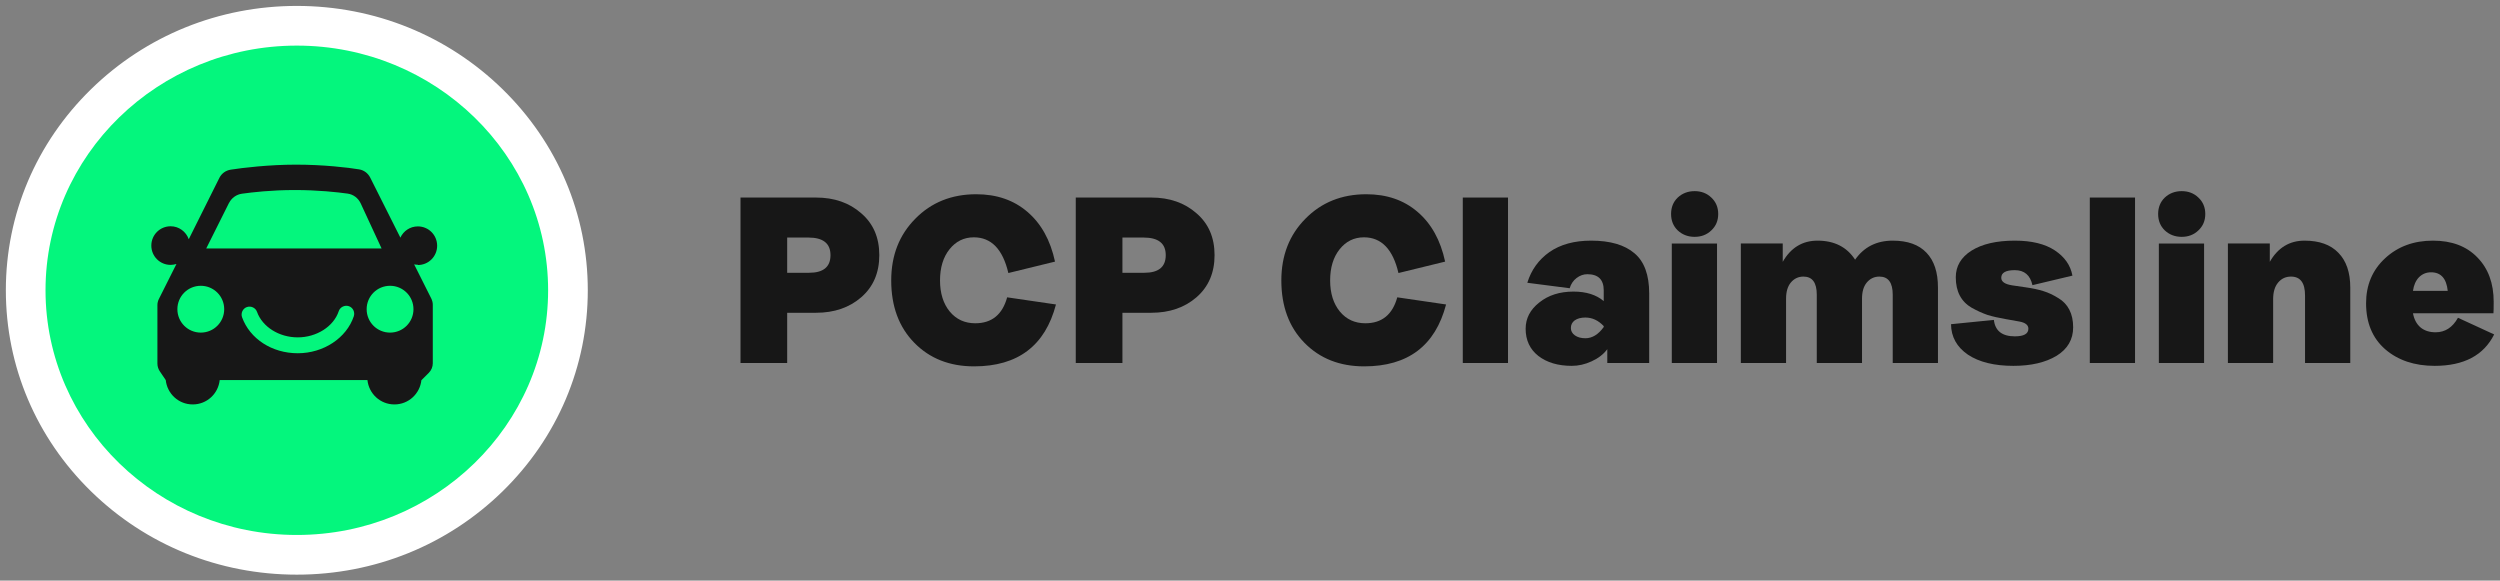 <svg width="211" height="49" viewBox="0 0 211 49" fill="none" xmlns="http://www.w3.org/2000/svg">
<rect x="0" y="0" width="211" height="49" fill="#808080" stroke="none"/>
<g clip-path="url(#clip0_1447_1995)">
<path d="M42.133 7.82L42.133 7.82C46.695 12.277 49.204 18.201 49.204 24.5C49.204 30.8 46.695 36.723 42.133 41.181C37.571 45.639 31.506 48.095 25.052 48.095C18.596 48.095 12.531 45.639 7.969 41.181C3.408 36.723 0.899 30.8 0.899 24.5C0.899 18.201 3.408 12.277 7.969 7.82L7.969 7.82C12.531 3.362 18.596 0.905 25.052 0.905C31.506 0.905 37.571 3.362 42.133 7.82ZM4.434 24.5C4.434 35.624 13.692 44.658 25.052 44.658C36.411 44.658 45.668 35.624 45.668 24.5C45.668 13.376 36.411 4.343 25.052 4.343C13.692 4.343 4.434 13.376 4.434 24.5Z" fill="white" stroke="white" stroke-width="0.811" stroke-miterlimit="10"/>
<path d="M46.261 24.499C46.261 35.886 36.746 45.151 25.052 45.151C13.357 45.151 3.842 35.886 3.842 24.499C3.842 13.112 13.357 3.849 25.052 3.849C36.746 3.849 46.261 13.112 46.261 24.499Z" fill="#04F67D"/>
<path d="M35.265 22.368C36.169 22.368 36.895 21.642 36.895 20.738C36.895 19.834 36.169 19.108 35.265 19.108C34.607 19.108 34.049 19.499 33.792 20.057L31.235 14.967C31.046 14.61 30.711 14.364 30.32 14.297C29.405 14.141 27.273 13.896 24.984 13.896C22.696 13.896 20.463 14.163 19.47 14.32C19.057 14.387 18.711 14.632 18.521 15.001L15.931 20.191C15.708 19.555 15.105 19.097 14.402 19.097C13.498 19.097 12.772 19.823 12.772 20.727C12.772 21.631 13.498 22.357 14.402 22.357C14.569 22.357 14.737 22.323 14.893 22.279L13.409 25.237C13.33 25.393 13.286 25.572 13.286 25.739V30.684C13.286 30.908 13.353 31.131 13.476 31.321L13.989 32.08C14.112 33.23 15.072 34.134 16.266 34.134C17.461 34.134 18.421 33.23 18.543 32.08H31.012C31.135 33.23 32.095 34.134 33.289 34.134C34.484 34.134 35.444 33.23 35.567 32.08H35.578L36.192 31.466C36.404 31.254 36.527 30.963 36.527 30.662V25.717C36.527 25.538 36.482 25.371 36.404 25.203L34.953 22.312C35.064 22.335 35.176 22.346 35.288 22.346L35.265 22.368ZM19.336 17.122C19.548 16.709 19.95 16.418 20.408 16.351C21.29 16.229 22.897 16.039 24.873 16.039C26.849 16.039 28.445 16.217 29.338 16.34C29.818 16.407 30.22 16.709 30.432 17.144L32.207 20.973H17.405L19.336 17.11V17.122ZM16.947 28.072C15.853 28.072 14.971 27.19 14.971 26.096C14.971 25.003 15.853 24.121 16.947 24.121C18.041 24.121 18.923 25.003 18.923 26.096C18.923 27.19 18.041 28.072 16.947 28.072ZM29.863 26.688C29.249 28.53 27.306 29.814 25.13 29.814C22.953 29.814 21.089 28.597 20.43 26.777C20.307 26.431 20.486 26.041 20.832 25.918C21.178 25.795 21.569 25.974 21.691 26.32C22.149 27.592 23.555 28.474 25.13 28.474C26.703 28.474 28.155 27.57 28.59 26.264C28.702 25.918 29.092 25.728 29.438 25.84C29.784 25.951 29.974 26.331 29.863 26.688ZM32.921 28.072C31.827 28.072 30.945 27.19 30.945 26.096C30.945 25.003 31.827 24.121 32.921 24.121C34.015 24.121 34.897 25.003 34.897 26.096C34.897 27.19 34.015 28.072 32.921 28.072Z" fill="#171717"/>
<path d="M207.453 26.82L210.507 28.226C209.623 29.994 207.948 30.878 205.484 30.878C203.783 30.878 202.389 30.41 201.304 29.472C200.233 28.534 199.697 27.242 199.697 25.594C199.697 24.054 200.233 22.788 201.304 21.797C202.376 20.805 203.722 20.31 205.343 20.31C206.924 20.31 208.169 20.778 209.08 21.716C210.005 22.654 210.467 23.906 210.467 25.474C210.467 25.969 210.46 26.291 210.447 26.438H203.655C203.749 26.947 203.957 27.342 204.278 27.623C204.613 27.905 205.042 28.045 205.564 28.045C206.368 28.045 206.997 27.637 207.453 26.82ZM205.182 22.982C204.78 22.982 204.439 23.123 204.158 23.404C203.89 23.685 203.722 24.067 203.655 24.549H206.589C206.482 23.504 206.013 22.982 205.182 22.982Z" fill="#171717"/>
<path d="M188.035 30.637V20.551H191.571V22.098C192.254 20.906 193.232 20.31 194.505 20.31C195.751 20.31 196.702 20.651 197.358 21.334C198.028 22.017 198.363 22.995 198.363 24.268V30.637H194.545V24.931C194.545 23.873 194.15 23.344 193.36 23.344C192.917 23.344 192.556 23.511 192.275 23.846C191.993 24.181 191.853 24.65 191.853 25.253V30.637H188.035Z" fill="#171717"/>
<path d="M185.543 19.447C185.168 19.809 184.699 19.99 184.136 19.99C183.574 19.99 183.098 19.809 182.71 19.447C182.335 19.085 182.147 18.623 182.147 18.061C182.147 17.498 182.335 17.036 182.71 16.674C183.098 16.313 183.574 16.132 184.136 16.132C184.699 16.132 185.168 16.313 185.543 16.674C185.931 17.036 186.126 17.498 186.126 18.061C186.126 18.623 185.931 19.085 185.543 19.447ZM182.207 30.639V20.552H186.025V30.639H182.207Z" fill="#171717"/>
<path d="M176.379 30.637V16.673H180.197V30.637H176.379Z" fill="#171717"/>
<path d="M169.93 30.878C168.323 30.878 167.044 30.564 166.093 29.934C165.155 29.291 164.679 28.434 164.666 27.362L168.283 27C168.39 27.925 168.979 28.387 170.051 28.387C170.815 28.387 171.196 28.173 171.196 27.744C171.196 27.436 170.948 27.235 170.453 27.141L169.328 26.94C168.698 26.833 168.169 26.712 167.74 26.579C167.312 26.431 166.87 26.23 166.414 25.976C165.972 25.721 165.637 25.38 165.409 24.951C165.182 24.522 165.068 24.007 165.068 23.404C165.068 22.466 165.51 21.716 166.394 21.154C167.292 20.591 168.511 20.31 170.051 20.31C171.471 20.31 172.596 20.584 173.427 21.133C174.257 21.683 174.753 22.392 174.913 23.263L171.538 24.067C171.35 23.223 170.855 22.801 170.051 22.801C169.287 22.801 168.906 23.015 168.906 23.444C168.906 23.779 169.22 23.993 169.85 24.087L170.955 24.248C171.531 24.328 172.033 24.435 172.462 24.569C172.891 24.703 173.306 24.898 173.708 25.152C174.123 25.393 174.438 25.721 174.652 26.137C174.867 26.552 174.974 27.047 174.974 27.623C174.974 28.655 174.505 29.459 173.567 30.035C172.63 30.597 171.417 30.878 169.93 30.878Z" fill="#171717"/>
<path d="M159.746 20.31C161.005 20.31 161.956 20.651 162.599 21.334C163.242 22.004 163.564 22.982 163.564 24.268V30.637H159.746V24.871C159.746 23.853 159.371 23.344 158.621 23.344C158.192 23.344 157.837 23.511 157.556 23.846C157.288 24.167 157.154 24.623 157.154 25.212V30.637H153.336V24.871C153.336 23.853 152.961 23.344 152.211 23.344C151.782 23.344 151.427 23.511 151.146 23.846C150.878 24.167 150.744 24.623 150.744 25.212V30.637H146.927V20.551H150.463V22.098C151.146 20.906 152.124 20.31 153.397 20.31C154.816 20.31 155.875 20.845 156.571 21.917C157.321 20.845 158.38 20.31 159.746 20.31Z" fill="#171717"/>
<path d="M144.435 19.447C144.06 19.809 143.591 19.99 143.028 19.99C142.465 19.99 141.99 19.809 141.601 19.447C141.226 19.085 141.039 18.623 141.039 18.061C141.039 17.498 141.226 17.036 141.601 16.674C141.99 16.313 142.465 16.132 143.028 16.132C143.591 16.132 144.06 16.313 144.435 16.674C144.823 17.036 145.017 17.498 145.017 18.061C145.017 18.623 144.823 19.085 144.435 19.447ZM141.099 30.639V20.552H144.917V30.639H141.099Z" fill="#171717"/>
<path d="M132.662 30.878C131.497 30.878 130.552 30.597 129.829 30.035C129.119 29.472 128.764 28.709 128.764 27.744C128.764 26.873 129.146 26.137 129.909 25.534C130.673 24.918 131.637 24.61 132.803 24.61C133.874 24.61 134.725 24.877 135.355 25.413V24.509C135.355 23.598 134.893 23.143 133.968 23.143C133.647 23.143 133.345 23.25 133.064 23.464C132.783 23.678 132.589 23.966 132.481 24.328L128.905 23.866C129.24 22.781 129.863 21.917 130.773 21.274C131.698 20.631 132.87 20.31 134.29 20.31C135.897 20.31 137.116 20.665 137.947 21.375C138.777 22.071 139.192 23.203 139.192 24.77V30.637H135.656V29.472C135.335 29.901 134.893 30.242 134.33 30.497C133.781 30.751 133.225 30.878 132.662 30.878ZM133.808 28.548C134.384 28.548 134.899 28.233 135.355 27.603V27.523C134.899 27.041 134.384 26.8 133.808 26.8C133.432 26.8 133.131 26.88 132.903 27.041C132.689 27.201 132.582 27.416 132.582 27.684C132.582 27.938 132.696 28.146 132.923 28.307C133.151 28.467 133.446 28.548 133.808 28.548Z" fill="#171717"/>
<path d="M123.459 30.637V16.673H127.276V30.637H123.459Z" fill="#171717"/>
<path d="M115.137 30.921C113.074 30.921 111.393 30.258 110.094 28.932C108.794 27.605 108.145 25.851 108.145 23.667C108.145 21.564 108.821 19.829 110.174 18.463C111.527 17.083 113.242 16.394 115.318 16.394C117.046 16.394 118.486 16.889 119.638 17.88C120.803 18.872 121.58 20.271 121.969 22.08L118.03 23.044C117.562 21.035 116.59 20.03 115.117 20.03C114.286 20.03 113.603 20.365 113.067 21.035C112.532 21.705 112.264 22.582 112.264 23.667C112.264 24.752 112.538 25.63 113.088 26.299C113.637 26.956 114.353 27.284 115.237 27.284C116.631 27.284 117.528 26.554 117.93 25.094L122.049 25.697C121.138 29.179 118.834 30.921 115.137 30.921Z" fill="#171717"/>
<path d="M90.794 30.637V16.673H97.164C98.704 16.673 99.977 17.115 100.981 17.999C102 18.87 102.509 20.049 102.509 21.535C102.509 23.022 102 24.208 100.981 25.092C99.977 25.962 98.704 26.398 97.164 26.398H94.733V30.637H90.794ZM94.733 23.022H96.581C97.787 23.022 98.389 22.527 98.389 21.535C98.389 20.544 97.767 20.049 96.521 20.049H94.733V23.022Z" fill="#171717"/>
<path d="M82.211 30.921C80.148 30.921 78.467 30.258 77.168 28.932C75.868 27.605 75.219 25.851 75.219 23.667C75.219 21.564 75.895 19.829 77.248 18.463C78.601 17.083 80.316 16.394 82.392 16.394C84.12 16.394 85.56 16.889 86.712 17.88C87.877 18.872 88.654 20.271 89.043 22.08L85.105 23.044C84.636 21.035 83.665 20.03 82.191 20.03C81.361 20.03 80.677 20.365 80.141 21.035C79.606 21.705 79.338 22.582 79.338 23.667C79.338 24.752 79.612 25.63 80.162 26.299C80.711 26.956 81.427 27.284 82.312 27.284C83.705 27.284 84.602 26.554 85.004 25.094L89.123 25.697C88.212 29.179 85.908 30.921 82.211 30.921Z" fill="#171717"/>
<path d="M62.499 30.637V16.673H68.869C70.409 16.673 71.682 17.115 72.686 17.999C73.704 18.87 74.213 20.049 74.213 21.535C74.213 23.022 73.704 24.208 72.686 25.092C71.682 25.962 70.409 26.398 68.869 26.398H66.438V30.637H62.499ZM66.438 23.022H68.286C69.492 23.022 70.094 22.527 70.094 21.535C70.094 20.544 69.472 20.049 68.226 20.049H66.438V23.022Z" fill="#171717"/>
</g>
<defs>
<clipPath id="clip0_1447_1995">
<rect width="211" height="49" fill="white"/>
</clipPath>
</defs>
</svg>

